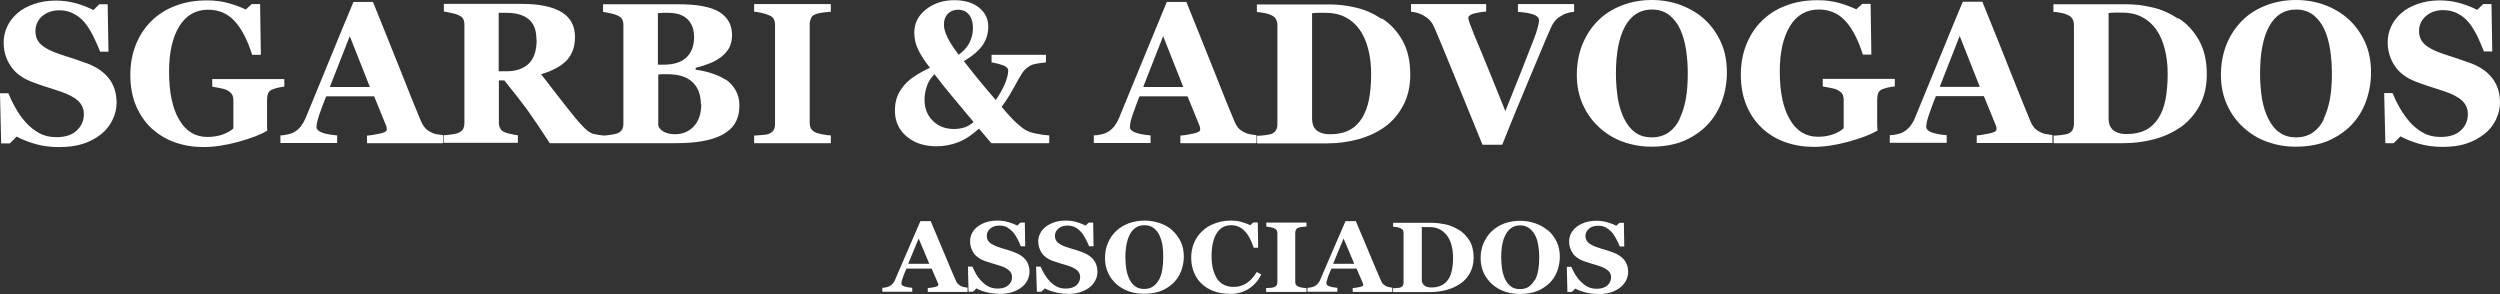 <svg xmlns="http://www.w3.org/2000/svg" width="238" height="28" viewBox="0 0 238 28" fill="none"><rect x="0" y="0" width="238" height="28" fill="#333333" stroke="none"/><path fill-rule="evenodd" clip-rule="evenodd" d="M232.561 13.982C231.75 13.982 230.994 13.889 230.293 13.686C229.593 13.482 229.003 13.242 228.524 12.983L227.878 13.63H227.085L226.975 8.859H227.768C227.952 9.303 228.173 9.783 228.468 10.283C228.745 10.782 229.077 11.226 229.427 11.633C229.814 12.058 230.22 12.391 230.699 12.65C231.16 12.909 231.713 13.038 232.34 13.038C233.188 13.038 233.833 12.835 234.276 12.409C234.718 12.003 234.94 11.485 234.94 10.856C234.94 10.338 234.755 9.913 234.368 9.561C233.981 9.21 233.391 8.914 232.598 8.655C232.063 8.489 231.584 8.322 231.16 8.193C230.717 8.045 230.312 7.897 229.925 7.749C229.04 7.398 228.376 6.898 227.952 6.232C227.528 5.567 227.307 4.845 227.307 4.013C227.307 3.495 227.417 2.996 227.639 2.515C227.86 2.034 228.192 1.609 228.616 1.239C229.021 0.869 229.556 0.592 230.183 0.37C230.828 0.148 231.51 0.037 232.266 0.037C233.022 0.037 233.686 0.148 234.313 0.333C234.958 0.536 235.456 0.74 235.824 0.943L236.396 0.388H237.189L237.263 4.901H236.47C236.285 4.42 236.064 3.921 235.824 3.403C235.566 2.904 235.308 2.478 235.032 2.145C234.737 1.775 234.368 1.498 233.981 1.295C233.575 1.073 233.114 0.962 232.58 0.962C231.916 0.962 231.363 1.165 230.939 1.535C230.515 1.923 230.293 2.386 230.293 2.941C230.293 3.495 230.478 3.902 230.847 4.235C231.215 4.568 231.787 4.864 232.58 5.123C233.041 5.271 233.501 5.437 233.981 5.585C234.46 5.752 234.884 5.9 235.253 6.029C236.156 6.38 236.839 6.861 237.299 7.49C237.76 8.1 238 8.859 238 9.765C238 10.338 237.853 10.893 237.594 11.429C237.318 11.966 236.968 12.409 236.507 12.761C236.009 13.149 235.437 13.464 234.792 13.667C234.147 13.889 233.372 13.982 232.524 13.982H232.561ZM221.204 11.337C221.481 10.764 221.683 10.116 221.813 9.413C221.942 8.692 221.997 7.897 221.997 6.972C221.997 6.214 221.942 5.456 221.831 4.734C221.72 4.013 221.536 3.366 221.278 2.793C221.02 2.219 220.651 1.775 220.227 1.424C219.784 1.091 219.231 0.906 218.586 0.906C217.461 0.906 216.613 1.443 216.023 2.515C215.433 3.588 215.157 5.086 215.157 7.046C215.157 7.878 215.231 8.655 215.341 9.395C215.47 10.135 215.673 10.764 215.95 11.318C216.226 11.873 216.577 12.317 217.019 12.613C217.443 12.927 217.959 13.075 218.605 13.075C219.25 13.075 219.748 12.909 220.19 12.613C220.633 12.299 220.983 11.873 221.241 11.337H221.204ZM223.601 1.849C224.246 2.441 224.762 3.162 225.15 4.013C225.537 4.864 225.721 5.826 225.721 6.898C225.721 7.86 225.555 8.785 225.242 9.654C224.928 10.523 224.449 11.281 223.841 11.91C223.214 12.557 222.458 13.057 221.591 13.427C220.725 13.778 219.711 13.963 218.512 13.963C217.554 13.963 216.65 13.797 215.784 13.482C214.936 13.168 214.18 12.705 213.534 12.095C212.889 11.503 212.373 10.782 212.004 9.95C211.617 9.099 211.433 8.156 211.433 7.12C211.433 6.085 211.617 5.067 211.986 4.18C212.354 3.292 212.852 2.552 213.498 1.923C214.124 1.295 214.899 0.832 215.765 0.499C216.65 0.166 217.572 0 218.568 0C219.563 0 220.485 0.166 221.333 0.481C222.181 0.795 222.956 1.258 223.582 1.831L223.601 1.849ZM205.496 11.226C205.809 10.727 206.031 10.135 206.16 9.45C206.289 8.748 206.363 7.971 206.363 7.065C206.363 6.159 206.27 5.382 206.086 4.66C205.902 3.939 205.625 3.31 205.275 2.811C204.906 2.293 204.464 1.905 203.929 1.627C203.394 1.35 202.786 1.202 202.104 1.202C201.882 1.202 201.643 1.202 201.366 1.202C201.09 1.202 200.887 1.221 200.739 1.239V11.3C200.739 11.522 200.776 11.725 200.832 11.892C200.887 12.058 200.997 12.206 201.127 12.354C201.274 12.483 201.458 12.576 201.661 12.65C201.864 12.724 202.141 12.761 202.472 12.761C203.173 12.761 203.781 12.631 204.279 12.373C204.777 12.114 205.183 11.725 205.496 11.226V11.226ZM207.395 1.738C208.206 2.256 208.852 2.959 209.349 3.847C209.847 4.734 210.087 5.807 210.087 7.083C210.087 8.193 209.866 9.173 209.423 10.005C208.981 10.838 208.391 11.522 207.672 12.058C206.916 12.576 206.086 12.983 205.127 13.242C204.187 13.501 203.191 13.63 202.159 13.63H195.503V12.909C195.706 12.909 195.946 12.89 196.241 12.853C196.536 12.816 196.739 12.779 196.849 12.742C197.07 12.65 197.218 12.521 197.31 12.373C197.384 12.206 197.439 12.021 197.439 11.799V2.404C197.439 2.182 197.402 1.997 197.31 1.831C197.236 1.664 197.07 1.517 196.849 1.424C196.609 1.313 196.351 1.239 196.093 1.202C195.835 1.165 195.632 1.128 195.485 1.128V0.407H202.491C203.247 0.407 204.04 0.499 204.888 0.703C205.754 0.888 206.565 1.258 207.358 1.775L207.395 1.738ZM188.479 8.267L186.561 3.421L184.662 8.267H188.479V8.267ZM195.374 13.612H188.184V12.89C188.516 12.872 188.921 12.798 189.382 12.705C189.843 12.613 190.064 12.483 190.064 12.335C190.064 12.28 190.064 12.225 190.064 12.169C190.064 12.095 190.028 12.021 189.991 11.91L188.866 9.155H184.294C184.183 9.413 184.073 9.709 183.943 10.061C183.814 10.412 183.704 10.708 183.612 10.986C183.501 11.337 183.427 11.577 183.409 11.744C183.39 11.91 183.372 12.003 183.372 12.077C183.372 12.262 183.519 12.447 183.814 12.576C184.128 12.705 184.626 12.816 185.326 12.872V13.593H179.906V12.872C180.109 12.872 180.348 12.835 180.606 12.779C180.865 12.724 181.067 12.65 181.215 12.557C181.473 12.409 181.676 12.225 181.86 12.003C182.026 11.781 182.192 11.522 182.303 11.226C183.022 9.469 183.741 7.731 184.46 5.974C185.179 4.217 185.971 2.275 186.856 0.166H188.719C189.935 3.162 190.894 5.548 191.576 7.287C192.277 9.025 192.848 10.486 193.328 11.614C193.402 11.799 193.512 11.966 193.623 12.114C193.752 12.28 193.918 12.409 194.157 12.539C194.323 12.631 194.526 12.724 194.766 12.761C194.987 12.798 195.208 12.835 195.393 12.853V13.575L195.374 13.612ZM180.385 8.23C180.201 8.248 180.016 8.267 179.869 8.304C179.721 8.322 179.537 8.378 179.316 8.452C179.058 8.526 178.892 8.655 178.818 8.84C178.744 9.025 178.707 9.229 178.707 9.432V10.967C178.707 11.281 178.707 11.54 178.707 11.725C178.707 11.91 178.707 12.151 178.744 12.428C178.117 12.798 177.196 13.149 175.997 13.482C174.78 13.815 173.674 13.982 172.66 13.982C171.701 13.982 170.816 13.834 169.968 13.538C169.12 13.242 168.401 12.798 167.774 12.225C167.148 11.651 166.65 10.93 166.281 10.079C165.912 9.21 165.728 8.23 165.728 7.12C165.728 6.085 165.894 5.141 166.244 4.254C166.594 3.384 167.074 2.626 167.719 1.997C168.346 1.369 169.12 0.869 170.024 0.536C170.927 0.185 171.923 0.018 173.047 0.018C173.803 0.018 174.485 0.111 175.131 0.296C175.776 0.481 176.292 0.684 176.716 0.888L177.288 0.37H178.081L178.154 5.197H177.343C176.882 3.736 176.311 2.663 175.647 1.96C174.983 1.258 174.154 0.906 173.158 0.906C171.978 0.906 171.056 1.424 170.411 2.478C169.766 3.532 169.434 4.956 169.434 6.806C169.434 8.748 169.747 10.283 170.392 11.374C171.038 12.483 171.923 13.02 173.084 13.02C173.637 13.02 174.117 12.927 174.541 12.779C174.965 12.613 175.297 12.428 175.518 12.206V9.524C175.518 9.303 175.481 9.118 175.407 8.97C175.315 8.822 175.168 8.692 174.928 8.563C174.744 8.47 174.504 8.415 174.227 8.359C173.951 8.304 173.711 8.267 173.527 8.23V7.509H180.385V8.23V8.23ZM159.883 11.337C160.16 10.764 160.363 10.116 160.492 9.413C160.621 8.692 160.676 7.897 160.676 6.972C160.676 6.214 160.621 5.456 160.51 4.734C160.4 4.013 160.215 3.366 159.957 2.793C159.699 2.219 159.33 1.775 158.906 1.424C158.464 1.091 157.911 0.906 157.265 0.906C156.141 0.906 155.293 1.443 154.703 2.515C154.113 3.588 153.836 5.086 153.836 7.046C153.836 7.878 153.91 8.655 154.021 9.395C154.15 10.135 154.352 10.764 154.629 11.318C154.906 11.873 155.256 12.317 155.68 12.613C156.104 12.927 156.639 13.075 157.265 13.075C157.892 13.075 158.409 12.909 158.851 12.613C159.294 12.299 159.644 11.873 159.902 11.337H159.883ZM162.28 1.849C162.926 2.441 163.442 3.162 163.829 4.013C164.216 4.864 164.4 5.826 164.4 6.898C164.4 7.86 164.235 8.785 163.921 9.654C163.589 10.523 163.128 11.281 162.52 11.91C161.893 12.557 161.137 13.057 160.271 13.427C159.404 13.778 158.39 13.963 157.192 13.963C156.233 13.963 155.33 13.797 154.463 13.482C153.615 13.168 152.859 12.705 152.214 12.095C151.569 11.503 151.052 10.782 150.684 9.95C150.296 9.099 150.112 8.156 150.112 7.12C150.112 6.085 150.296 5.067 150.665 4.18C151.034 3.292 151.532 2.552 152.177 1.923C152.804 1.295 153.578 0.832 154.445 0.499C155.33 0.166 156.251 0 157.247 0C158.243 0 159.146 0.166 160.013 0.481C160.879 0.814 161.635 1.258 162.262 1.831L162.28 1.849ZM149.817 1.128C149.614 1.147 149.411 1.184 149.227 1.239C149.043 1.295 148.84 1.369 148.656 1.498C148.379 1.646 148.176 1.812 148.029 1.997C147.881 2.182 147.734 2.423 147.605 2.737C147.402 3.162 147.144 3.791 146.793 4.624C146.443 5.456 146.056 6.38 145.613 7.435C145.226 8.378 144.784 9.413 144.323 10.542C143.862 11.67 143.419 12.742 143.014 13.778H141.133C140.267 11.651 139.382 9.469 138.478 7.268C137.575 5.067 136.948 3.532 136.579 2.682C136.432 2.367 136.303 2.127 136.155 1.979C136.026 1.812 135.805 1.646 135.529 1.48C135.326 1.369 135.123 1.276 134.975 1.239C134.81 1.184 134.588 1.147 134.33 1.11V0.388H141.484V1.091C140.82 1.165 140.359 1.258 140.138 1.35C139.917 1.443 139.787 1.553 139.787 1.683C139.787 1.757 139.787 1.831 139.824 1.905C139.843 1.979 139.88 2.09 139.916 2.219C140.119 2.774 140.47 3.662 141.004 4.901C141.521 6.14 142.295 8.045 143.309 10.579C143.936 9.025 144.452 7.712 144.876 6.658C145.3 5.585 145.669 4.642 145.982 3.828C146.148 3.421 146.277 3.052 146.369 2.7C146.462 2.349 146.517 2.09 146.517 1.923C146.517 1.72 146.369 1.553 146.093 1.424C145.798 1.295 145.282 1.184 144.507 1.128V0.388H149.854V1.128H149.817ZM129.666 11.244C129.961 10.745 130.2 10.153 130.329 9.469C130.458 8.766 130.532 7.989 130.532 7.083C130.532 6.177 130.44 5.4 130.256 4.679C130.071 3.958 129.795 3.329 129.444 2.83C129.076 2.312 128.633 1.923 128.099 1.646C127.564 1.369 126.955 1.221 126.273 1.221C126.052 1.221 125.812 1.221 125.536 1.221C125.259 1.221 125.056 1.239 124.909 1.258V11.318C124.909 11.54 124.946 11.744 125.001 11.91C125.056 12.077 125.167 12.225 125.296 12.373C125.444 12.502 125.628 12.594 125.831 12.668C126.034 12.742 126.31 12.779 126.642 12.779C127.343 12.779 127.951 12.65 128.449 12.391C128.947 12.132 129.352 11.744 129.666 11.244V11.244ZM131.565 1.757C132.376 2.275 133.021 2.978 133.519 3.865C134.017 4.753 134.256 5.826 134.256 7.102C134.256 8.211 134.035 9.192 133.593 10.024C133.15 10.856 132.579 11.54 131.841 12.077C131.104 12.595 130.256 13.001 129.297 13.26C128.338 13.519 127.361 13.649 126.329 13.649H119.673V12.927C119.876 12.927 120.115 12.909 120.41 12.872C120.705 12.835 120.908 12.798 121.019 12.761C121.24 12.668 121.388 12.539 121.48 12.391C121.572 12.225 121.609 12.04 121.609 11.818V2.423C121.609 2.201 121.572 2.016 121.48 1.849C121.406 1.683 121.24 1.535 121.019 1.443C120.779 1.332 120.521 1.258 120.263 1.221C119.986 1.184 119.802 1.147 119.655 1.147V0.425H126.66C127.416 0.425 128.209 0.518 129.057 0.721C129.924 0.906 130.735 1.276 131.528 1.794L131.565 1.757ZM112.649 8.285L110.731 3.44L108.832 8.285H112.649ZM119.544 13.63H112.372V12.909C112.704 12.89 113.109 12.816 113.57 12.724C114.031 12.631 114.253 12.502 114.253 12.354C114.253 12.299 114.253 12.243 114.253 12.188C114.253 12.114 114.216 12.04 114.179 11.929L113.054 9.173H108.482C108.371 9.432 108.261 9.728 108.132 10.079C108.002 10.431 107.892 10.726 107.8 11.004C107.689 11.355 107.615 11.596 107.597 11.762C107.578 11.929 107.56 12.021 107.56 12.095C107.56 12.28 107.707 12.465 108.021 12.594C108.316 12.724 108.832 12.835 109.533 12.89V13.612H104.131V12.89C104.334 12.89 104.573 12.853 104.831 12.798C105.089 12.742 105.292 12.668 105.44 12.576C105.698 12.428 105.901 12.243 106.085 12.021C106.251 11.799 106.398 11.54 106.528 11.244C107.247 9.487 107.966 7.749 108.685 5.992C109.404 4.235 110.215 2.293 111.081 0.185H112.944C114.16 3.181 115.101 5.567 115.801 7.305C116.483 9.044 117.073 10.505 117.553 11.633C117.626 11.818 117.737 11.984 117.848 12.132C117.977 12.299 118.143 12.428 118.382 12.557C118.548 12.65 118.751 12.742 118.991 12.779C119.212 12.816 119.415 12.853 119.618 12.872V13.593L119.544 13.63ZM92.7 11.633C92.184 11.004 91.575 10.283 90.875 9.45C90.174 8.618 89.547 7.823 88.957 7.065C88.626 7.398 88.386 7.768 88.238 8.193C88.091 8.618 88.017 9.062 88.017 9.487C88.017 10.32 88.275 10.986 88.81 11.503C89.326 12.021 90.008 12.28 90.819 12.28C91.188 12.28 91.52 12.225 91.815 12.132C92.092 12.04 92.387 11.873 92.7 11.614V11.633ZM92.626 2.682C92.626 2.127 92.497 1.701 92.239 1.387C91.981 1.073 91.631 0.925 91.207 0.925C90.819 0.925 90.488 1.054 90.23 1.313C89.99 1.572 89.861 1.905 89.861 2.33C89.861 2.7 89.971 3.088 90.193 3.551C90.414 4.013 90.783 4.568 91.262 5.215C91.723 4.882 92.073 4.494 92.294 4.069C92.516 3.625 92.626 3.162 92.626 2.682V2.682ZM99.835 13.63H94.378C94.23 13.464 94.027 13.242 93.806 12.964C93.567 12.687 93.364 12.447 93.198 12.243C92.534 12.853 91.889 13.279 91.225 13.538C90.561 13.797 89.879 13.926 89.142 13.926C87.999 13.926 87.04 13.612 86.302 12.983C85.565 12.354 85.196 11.54 85.196 10.542C85.196 10.042 85.27 9.617 85.399 9.247C85.528 8.877 85.749 8.526 86.044 8.156C86.339 7.804 86.69 7.49 87.114 7.231C87.538 6.954 87.999 6.695 88.533 6.454C87.98 5.752 87.593 5.141 87.372 4.642C87.15 4.161 87.04 3.643 87.04 3.107C87.04 2.219 87.409 1.48 88.165 0.888C88.902 0.314 89.787 0.018 90.838 0.018C91.797 0.018 92.589 0.24 93.179 0.703C93.769 1.165 94.083 1.775 94.083 2.534C94.083 3.199 93.898 3.791 93.548 4.291C93.198 4.808 92.589 5.326 91.76 5.826C92.442 6.695 92.958 7.342 93.327 7.786C93.696 8.23 94.175 8.803 94.802 9.524C95.189 8.951 95.484 8.415 95.687 7.934C95.871 7.453 95.982 7.046 95.982 6.713C95.982 6.528 95.853 6.38 95.576 6.251C95.3 6.14 94.912 6.029 94.396 5.937V5.215H99.577V5.937C99.005 5.992 98.6 6.066 98.323 6.14C98.065 6.232 97.788 6.417 97.53 6.676C97.42 6.787 97.272 6.991 97.125 7.268C96.959 7.546 96.793 7.823 96.664 8.082C96.48 8.396 96.295 8.729 96.092 9.081C95.889 9.432 95.631 9.783 95.355 10.172C95.926 10.856 96.387 11.355 96.756 11.688C97.125 12.021 97.42 12.262 97.659 12.391C97.918 12.539 98.249 12.65 98.674 12.724C99.079 12.816 99.485 12.872 99.89 12.89V13.612L99.835 13.63ZM79.094 13.63H71.793V12.909C71.959 12.909 72.198 12.872 72.53 12.853C72.862 12.835 73.083 12.798 73.194 12.742C73.415 12.65 73.581 12.521 73.655 12.373C73.747 12.225 73.784 12.021 73.784 11.781V2.386C73.784 2.164 73.747 1.979 73.673 1.831C73.6 1.664 73.434 1.535 73.194 1.443C73.046 1.369 72.825 1.313 72.549 1.239C72.272 1.165 72.014 1.128 71.793 1.11V0.388H79.094V1.11C78.909 1.128 78.67 1.165 78.393 1.184C78.117 1.221 77.877 1.276 77.692 1.332C77.453 1.424 77.287 1.535 77.213 1.72C77.139 1.886 77.084 2.071 77.084 2.293V11.67C77.084 11.892 77.121 12.077 77.213 12.243C77.305 12.409 77.453 12.539 77.692 12.631C77.822 12.687 78.024 12.742 78.338 12.798C78.633 12.853 78.891 12.89 79.094 12.89V13.612V13.63ZM66.723 9.931C66.723 9.007 66.446 8.304 65.911 7.804C65.377 7.305 64.584 7.065 63.551 7.065C63.441 7.065 63.275 7.065 63.091 7.065C62.906 7.065 62.759 7.083 62.666 7.102V11.947C62.722 12.169 62.888 12.373 63.183 12.539C63.478 12.687 63.828 12.779 64.252 12.779C64.99 12.779 65.598 12.521 66.059 12.021C66.52 11.522 66.76 10.819 66.76 9.913L66.723 9.931ZM66.077 3.551C66.077 2.83 65.874 2.238 65.451 1.831C65.045 1.424 64.418 1.221 63.588 1.221C63.478 1.221 63.312 1.221 63.127 1.221C62.943 1.221 62.777 1.239 62.63 1.258V6.159H63.127C64.123 6.159 64.861 5.937 65.358 5.456C65.838 4.993 66.077 4.346 66.077 3.532V3.551ZM69.064 7.546C69.47 7.823 69.783 8.156 70.023 8.581C70.263 8.988 70.391 9.469 70.391 10.042C70.391 10.708 70.244 11.281 69.968 11.744C69.691 12.206 69.267 12.557 68.751 12.835C68.198 13.131 67.552 13.316 66.833 13.445C66.096 13.575 65.248 13.63 64.252 13.63H57.412V12.909C57.615 12.909 57.836 12.872 58.131 12.835C58.426 12.798 58.629 12.742 58.758 12.705C58.979 12.613 59.145 12.483 59.219 12.335C59.311 12.188 59.348 11.984 59.348 11.744V2.404C59.348 2.182 59.311 1.997 59.237 1.849C59.163 1.701 59.016 1.572 58.758 1.461C58.555 1.369 58.334 1.313 58.076 1.258C57.818 1.202 57.596 1.165 57.412 1.128V0.407H64.584C66.391 0.407 67.681 0.647 68.493 1.147C69.285 1.646 69.691 2.386 69.691 3.347C69.691 3.791 69.599 4.198 69.433 4.531C69.248 4.864 68.99 5.16 68.659 5.419C68.364 5.641 67.995 5.863 67.571 6.029C67.147 6.196 66.704 6.343 66.225 6.454V6.639C66.704 6.695 67.22 6.806 67.737 6.972C68.253 7.139 68.714 7.342 69.101 7.601L69.064 7.546ZM51.07 3.773C51.07 2.885 50.83 2.238 50.332 1.831C49.834 1.424 49.134 1.221 48.212 1.221H47.475V6.787H48.194C49.115 6.787 49.816 6.547 50.332 6.066C50.83 5.585 51.088 4.827 51.088 3.773H51.07ZM57.394 13.63H52.342C51.457 12.28 50.738 11.207 50.166 10.412C49.576 9.617 48.857 8.692 48.009 7.657H47.493V11.67C47.493 11.892 47.53 12.077 47.622 12.225C47.696 12.391 47.862 12.521 48.102 12.613C48.23 12.668 48.415 12.705 48.655 12.761C48.894 12.816 49.115 12.853 49.3 12.872V13.593H42.257V12.872C42.441 12.872 42.681 12.835 42.976 12.798C43.271 12.761 43.474 12.724 43.603 12.668C43.824 12.557 43.99 12.447 44.082 12.299C44.156 12.151 44.211 11.947 44.211 11.707V2.367C44.211 2.145 44.175 1.96 44.101 1.812C44.027 1.664 43.88 1.535 43.603 1.424C43.4 1.332 43.16 1.276 42.902 1.221C42.626 1.165 42.423 1.128 42.257 1.091V0.37H49.669C51.328 0.37 52.582 0.629 53.448 1.147C54.315 1.664 54.739 2.46 54.739 3.514C54.739 4.439 54.481 5.178 53.946 5.752C53.411 6.306 52.6 6.75 51.512 7.065C51.936 7.62 52.434 8.248 52.987 8.97C53.54 9.691 54.13 10.431 54.739 11.189C54.941 11.429 55.2 11.725 55.532 12.077C55.863 12.428 56.158 12.631 56.416 12.724C56.545 12.761 56.748 12.798 56.951 12.835C57.172 12.872 57.32 12.89 57.412 12.89V13.612L57.394 13.63ZM35.214 8.285L33.297 3.44L31.398 8.285H35.214ZM42.109 13.63H34.938V12.909C35.27 12.89 35.675 12.816 36.136 12.724C36.597 12.631 36.818 12.502 36.818 12.354C36.818 12.299 36.818 12.243 36.818 12.188C36.818 12.114 36.781 12.04 36.744 11.929L35.62 9.173H31.047C30.937 9.432 30.826 9.728 30.697 10.079C30.568 10.431 30.457 10.726 30.365 11.004C30.255 11.355 30.181 11.596 30.163 11.762C30.144 11.929 30.126 12.021 30.126 12.095C30.126 12.28 30.273 12.465 30.587 12.594C30.882 12.724 31.398 12.835 32.098 12.89V13.612H26.696V12.89C26.899 12.89 27.139 12.853 27.397 12.798C27.655 12.742 27.858 12.668 28.005 12.576C28.264 12.428 28.466 12.243 28.651 12.021C28.817 11.799 28.964 11.54 29.093 11.244C29.812 9.487 30.531 7.749 31.25 5.992C31.969 4.235 32.762 2.293 33.647 0.185H35.509C36.726 3.181 37.666 5.567 38.367 7.305C39.049 9.044 39.639 10.505 40.118 11.633C40.211 11.818 40.303 11.984 40.432 12.132C40.561 12.299 40.727 12.428 40.967 12.557C41.132 12.65 41.335 12.742 41.575 12.779C41.796 12.816 42.017 12.853 42.202 12.872V13.593L42.109 13.63ZM27.12 8.248C26.918 8.267 26.752 8.285 26.604 8.322C26.457 8.341 26.272 8.396 26.051 8.47C25.793 8.544 25.627 8.674 25.535 8.859C25.461 9.044 25.424 9.247 25.424 9.45V10.986C25.424 11.3 25.424 11.559 25.424 11.744C25.424 11.929 25.424 12.169 25.443 12.447C24.816 12.816 23.894 13.168 22.696 13.501C21.479 13.834 20.373 14 19.359 14C18.4 14 17.515 13.852 16.667 13.556C15.819 13.26 15.1 12.816 14.454 12.243C13.828 11.67 13.33 10.948 12.961 10.098C12.592 9.229 12.408 8.248 12.408 7.139C12.408 6.103 12.574 5.16 12.924 4.272C13.274 3.403 13.754 2.645 14.399 2.016C15.026 1.387 15.8 0.888 16.704 0.555C17.607 0.203 18.621 0.037 19.727 0.037C20.483 0.037 21.165 0.129 21.811 0.314C22.456 0.499 22.972 0.703 23.396 0.906L23.968 0.388H24.761L24.834 5.215H24.005C23.544 3.754 22.972 2.682 22.308 1.979C21.645 1.276 20.834 0.925 19.82 0.925C18.64 0.925 17.718 1.443 17.072 2.497C16.427 3.551 16.095 4.975 16.095 6.824C16.095 8.766 16.409 10.301 17.054 11.392C17.699 12.502 18.584 13.038 19.764 13.038C20.317 13.038 20.797 12.946 21.221 12.798C21.645 12.631 21.977 12.447 22.216 12.225V9.543C22.216 9.321 22.179 9.136 22.087 8.988C21.995 8.84 21.848 8.711 21.608 8.581C21.424 8.489 21.184 8.433 20.907 8.378C20.631 8.322 20.391 8.285 20.207 8.248V7.527H27.065V8.248H27.12ZM5.605 14C4.794 14 4.038 13.908 3.355 13.704C2.655 13.501 2.065 13.26 1.586 13.001L0.94 13.649H0.111L0 8.877H0.793C0.977 9.321 1.198 9.802 1.493 10.301C1.77 10.8 2.083 11.244 2.452 11.651C2.839 12.077 3.263 12.409 3.724 12.668C4.185 12.927 4.738 13.057 5.365 13.057C6.213 13.057 6.858 12.853 7.301 12.428C7.743 12.021 7.983 11.503 7.983 10.874C7.983 10.357 7.799 9.931 7.412 9.58C7.024 9.229 6.434 8.933 5.642 8.674C5.125 8.507 4.646 8.341 4.204 8.211C3.761 8.063 3.355 7.915 2.968 7.768C2.083 7.416 1.42 6.917 0.996 6.251C0.553 5.585 0.35 4.864 0.35 4.032C0.35 3.514 0.461 3.015 0.682 2.534C0.903 2.053 1.235 1.627 1.659 1.258C2.065 0.888 2.6 0.61 3.226 0.388C3.853 0.166 4.554 0.055 5.31 0.055C6.066 0.055 6.729 0.166 7.375 0.351C8.02 0.555 8.518 0.758 8.887 0.962L9.458 0.407H10.251L10.325 4.919H9.532C9.347 4.439 9.126 3.939 8.868 3.421C8.61 2.922 8.352 2.497 8.075 2.164C7.78 1.794 7.43 1.517 7.024 1.313C6.637 1.091 6.176 0.98 5.642 0.98C4.978 0.98 4.425 1.184 4.001 1.553C3.577 1.942 3.374 2.404 3.374 2.959C3.374 3.514 3.558 3.921 3.927 4.254C4.296 4.587 4.867 4.882 5.642 5.141C6.103 5.289 6.563 5.456 7.061 5.604C7.541 5.77 7.965 5.918 8.333 6.048C9.237 6.399 9.919 6.88 10.398 7.509C10.859 8.119 11.099 8.877 11.099 9.783C11.099 10.357 10.97 10.912 10.693 11.448C10.435 11.984 10.066 12.428 9.624 12.779C9.126 13.168 8.555 13.482 7.909 13.686C7.246 13.908 6.49 14 5.623 14H5.605Z" fill="white"></path><path fill-rule="evenodd" clip-rule="evenodd" d="M152.099 27.982C151.674 27.982 151.267 27.93 150.897 27.824C150.528 27.736 150.232 27.613 149.973 27.472L149.641 27.789H149.216L149.16 25.397H149.585C149.678 25.626 149.807 25.872 149.955 26.118C150.103 26.364 150.269 26.593 150.472 26.786C150.676 26.997 150.897 27.173 151.138 27.297C151.378 27.42 151.674 27.49 152.006 27.49C152.45 27.49 152.782 27.384 153.023 27.173C153.263 26.962 153.374 26.698 153.374 26.399C153.374 26.136 153.281 25.925 153.078 25.749C152.875 25.573 152.561 25.415 152.154 25.291C151.877 25.203 151.637 25.133 151.396 25.063C151.175 24.992 150.953 24.922 150.75 24.852C150.288 24.676 149.936 24.43 149.715 24.096C149.493 23.761 149.382 23.392 149.382 22.987C149.382 22.741 149.438 22.477 149.548 22.249C149.678 22.003 149.844 21.791 150.066 21.616C150.269 21.44 150.565 21.299 150.897 21.176C151.23 21.07 151.6 21.018 151.988 21.018C152.376 21.018 152.727 21.07 153.078 21.176C153.411 21.281 153.688 21.387 153.873 21.492L154.168 21.211H154.593L154.63 23.462H154.205C154.113 23.216 153.984 22.97 153.854 22.724C153.725 22.477 153.577 22.249 153.429 22.09C153.263 21.915 153.078 21.774 152.875 21.651C152.672 21.545 152.431 21.492 152.136 21.492C151.784 21.492 151.489 21.58 151.267 21.774C151.045 21.967 150.934 22.196 150.934 22.477C150.934 22.741 151.045 22.952 151.23 23.128C151.433 23.286 151.729 23.445 152.136 23.568C152.376 23.656 152.635 23.726 152.875 23.797C153.115 23.867 153.337 23.955 153.54 24.025C154.021 24.201 154.372 24.43 154.63 24.746C154.871 25.045 155 25.432 155 25.889C155 26.171 154.926 26.452 154.797 26.716C154.649 26.98 154.464 27.209 154.224 27.384C153.965 27.578 153.669 27.736 153.318 27.842C152.967 27.947 152.579 28 152.117 28L152.099 27.982ZM146.13 26.663C146.277 26.382 146.388 26.065 146.444 25.696C146.499 25.344 146.536 24.94 146.536 24.482C146.536 24.113 146.499 23.726 146.444 23.374C146.388 23.005 146.296 22.688 146.148 22.407C146 22.126 145.815 21.897 145.575 21.721C145.353 21.545 145.058 21.457 144.725 21.457C144.134 21.457 143.69 21.721 143.376 22.266C143.062 22.794 142.914 23.55 142.914 24.518C142.914 24.94 142.951 25.327 143.007 25.678C143.08 26.048 143.173 26.364 143.321 26.646C143.469 26.927 143.653 27.138 143.875 27.297C144.097 27.455 144.374 27.525 144.707 27.525C145.039 27.525 145.298 27.455 145.538 27.297C145.76 27.138 145.945 26.927 146.093 26.663H146.13ZM147.386 21.932C147.719 22.231 147.996 22.601 148.199 23.023C148.403 23.445 148.495 23.92 148.495 24.465C148.495 24.94 148.403 25.397 148.236 25.837C148.07 26.276 147.83 26.646 147.497 26.962C147.164 27.279 146.758 27.543 146.314 27.719C145.852 27.895 145.335 27.982 144.688 27.982C144.189 27.982 143.709 27.912 143.247 27.754C142.803 27.596 142.397 27.367 142.064 27.068C141.731 26.769 141.454 26.417 141.251 25.995C141.066 25.573 140.955 25.098 140.955 24.588C140.955 24.043 141.048 23.55 141.251 23.111C141.454 22.671 141.713 22.284 142.046 21.985C142.378 21.668 142.785 21.44 143.228 21.264C143.69 21.105 144.189 21.018 144.707 21.018C145.224 21.018 145.705 21.105 146.167 21.264C146.629 21.422 147.017 21.651 147.349 21.932H147.386ZM137.869 26.611C138.035 26.364 138.146 26.065 138.22 25.731C138.294 25.379 138.331 24.992 138.331 24.535C138.331 24.078 138.276 23.691 138.183 23.339C138.091 22.987 137.943 22.671 137.758 22.425C137.573 22.178 137.333 21.967 137.056 21.827C136.779 21.686 136.446 21.616 136.095 21.616C135.984 21.616 135.855 21.616 135.688 21.616C135.541 21.616 135.43 21.616 135.356 21.616V26.628C135.356 26.734 135.356 26.839 135.411 26.927C135.448 27.015 135.485 27.085 135.578 27.156C135.651 27.226 135.744 27.279 135.855 27.314C135.966 27.349 136.113 27.367 136.28 27.367C136.649 27.367 136.964 27.297 137.222 27.173C137.481 27.05 137.703 26.857 137.869 26.611V26.611ZM138.867 21.862C139.292 22.126 139.625 22.477 139.902 22.917C140.161 23.357 140.29 23.884 140.29 24.535C140.29 25.098 140.161 25.573 139.939 25.995C139.717 26.399 139.403 26.751 139.015 27.015C138.627 27.279 138.183 27.472 137.684 27.613C137.185 27.736 136.668 27.806 136.113 27.806H132.621V27.437C132.713 27.437 132.843 27.437 133.009 27.42C133.157 27.42 133.268 27.384 133.323 27.367C133.434 27.314 133.526 27.261 133.563 27.173C133.6 27.085 133.619 26.997 133.619 26.892V22.214C133.619 22.108 133.6 22.02 133.563 21.932C133.526 21.844 133.434 21.774 133.323 21.721C133.194 21.668 133.064 21.633 132.935 21.616C132.806 21.616 132.695 21.598 132.621 21.58V21.211H136.317C136.705 21.211 137.13 21.264 137.573 21.352C138.035 21.44 138.46 21.633 138.867 21.879V21.862ZM128.925 25.116L127.908 22.706L126.91 25.116H128.925ZM132.547 27.789H128.777V27.42C128.962 27.42 129.165 27.384 129.405 27.332C129.646 27.279 129.775 27.226 129.775 27.156C129.775 27.121 129.775 27.103 129.775 27.068C129.775 27.05 129.756 26.997 129.738 26.945L129.147 25.573H126.744C126.689 25.696 126.633 25.854 126.559 26.013C126.485 26.188 126.43 26.329 126.393 26.47C126.338 26.646 126.301 26.769 126.282 26.839C126.264 26.91 126.282 26.962 126.282 26.997C126.282 27.103 126.356 27.191 126.522 27.244C126.67 27.314 126.947 27.367 127.317 27.402V27.771H124.471V27.402C124.582 27.402 124.693 27.384 124.841 27.349C124.97 27.314 125.081 27.297 125.155 27.244C125.284 27.173 125.395 27.085 125.488 26.962C125.58 26.857 125.654 26.734 125.709 26.575C126.079 25.696 126.467 24.834 126.837 23.955C127.225 23.075 127.631 22.108 128.093 21.053H129.073C129.701 22.548 130.218 23.744 130.569 24.605C130.939 25.485 131.235 26.206 131.493 26.769C131.53 26.857 131.586 26.945 131.641 27.015C131.715 27.085 131.808 27.156 131.919 27.226C132.011 27.279 132.122 27.314 132.233 27.332C132.344 27.367 132.454 27.367 132.547 27.384V27.754V27.789ZM124.36 27.789H120.535V27.42C120.535 27.42 120.757 27.42 120.923 27.402C121.089 27.402 121.2 27.367 121.274 27.349C121.403 27.297 121.477 27.244 121.533 27.156C121.57 27.085 121.607 26.98 121.607 26.874V22.196C121.607 22.09 121.588 22.003 121.533 21.915C121.496 21.827 121.403 21.774 121.274 21.721C121.2 21.686 121.089 21.651 120.941 21.633C120.794 21.598 120.646 21.58 120.553 21.563V21.194H124.379V21.563C124.286 21.563 124.157 21.58 124.009 21.598C123.861 21.598 123.75 21.633 123.64 21.668C123.51 21.703 123.418 21.774 123.381 21.862C123.344 21.95 123.307 22.038 123.307 22.143V26.822C123.307 26.945 123.325 27.033 123.381 27.103C123.418 27.191 123.51 27.244 123.64 27.297C123.695 27.332 123.824 27.349 123.972 27.384C124.138 27.42 124.268 27.42 124.379 27.437V27.806L124.36 27.789ZM117.024 27.965C116.525 27.965 116.044 27.895 115.601 27.736C115.157 27.578 114.769 27.349 114.436 27.05C114.104 26.751 113.864 26.399 113.679 25.96C113.494 25.52 113.402 25.063 113.402 24.535C113.402 24.008 113.494 23.55 113.679 23.111C113.864 22.671 114.122 22.302 114.473 21.985C114.806 21.668 115.213 21.422 115.675 21.264C116.137 21.088 116.636 21 117.172 21C117.56 21 117.911 21.035 118.225 21.141C118.539 21.229 118.816 21.334 119.02 21.44L119.315 21.176H119.74L119.777 23.585H119.352C119.112 22.847 118.816 22.302 118.465 21.967C118.114 21.616 117.707 21.44 117.208 21.44C116.599 21.44 116.137 21.703 115.822 22.214C115.508 22.724 115.342 23.445 115.342 24.377C115.342 24.904 115.397 25.362 115.508 25.731C115.619 26.101 115.767 26.399 115.933 26.628C116.118 26.857 116.34 27.05 116.599 27.156C116.857 27.261 117.135 27.314 117.449 27.314C117.911 27.314 118.317 27.191 118.668 26.962C119.038 26.734 119.352 26.364 119.648 25.889L120.073 26.136C119.925 26.417 119.777 26.663 119.592 26.874C119.408 27.085 119.204 27.279 118.964 27.437C118.705 27.613 118.428 27.736 118.114 27.842C117.8 27.947 117.43 27.982 117.005 27.982L117.024 27.965ZM110.334 26.646C110.482 26.364 110.593 26.048 110.648 25.678C110.704 25.327 110.741 24.922 110.741 24.465C110.741 24.096 110.722 23.709 110.667 23.357C110.611 22.987 110.5 22.671 110.371 22.389C110.242 22.108 110.057 21.879 109.817 21.703C109.595 21.528 109.299 21.44 108.948 21.44C108.357 21.44 107.913 21.703 107.599 22.249C107.303 22.776 107.137 23.533 107.137 24.5C107.137 24.922 107.174 25.309 107.229 25.661C107.303 26.03 107.396 26.347 107.543 26.628C107.691 26.91 107.876 27.121 108.098 27.279C108.32 27.437 108.597 27.508 108.929 27.508C109.262 27.508 109.521 27.437 109.761 27.279C109.983 27.121 110.186 26.91 110.315 26.646H110.334ZM111.591 21.915C111.923 22.214 112.2 22.583 112.404 23.005C112.607 23.427 112.699 23.902 112.699 24.447C112.699 24.922 112.607 25.379 112.441 25.819C112.274 26.259 112.016 26.628 111.701 26.945C111.369 27.261 110.962 27.525 110.519 27.701C110.075 27.877 109.539 27.965 108.893 27.965C108.394 27.965 107.913 27.895 107.47 27.736C107.026 27.578 106.619 27.349 106.287 27.05C105.954 26.751 105.677 26.399 105.492 25.977C105.289 25.555 105.197 25.08 105.197 24.57C105.197 24.025 105.289 23.533 105.492 23.093C105.677 22.653 105.954 22.266 106.287 21.967C106.619 21.651 107.026 21.422 107.488 21.246C107.95 21.088 108.449 21 108.966 21C109.484 21 109.964 21.088 110.426 21.246C110.888 21.404 111.276 21.633 111.609 21.915H111.591ZM101.593 27.965C101.168 27.965 100.761 27.912 100.41 27.806C100.041 27.719 99.726 27.596 99.468 27.455L99.135 27.771H98.71L98.636 25.379H99.061C99.154 25.608 99.283 25.854 99.431 26.101C99.579 26.347 99.745 26.575 99.93 26.769C100.133 26.98 100.355 27.156 100.595 27.279C100.835 27.402 101.131 27.472 101.445 27.472C101.889 27.472 102.24 27.367 102.48 27.156C102.702 26.945 102.831 26.681 102.831 26.382C102.831 26.118 102.739 25.907 102.535 25.731C102.332 25.555 102.018 25.397 101.611 25.274C101.334 25.186 101.075 25.116 100.854 25.045C100.632 24.975 100.41 24.904 100.207 24.834C99.745 24.658 99.394 24.412 99.172 24.078C98.95 23.744 98.839 23.374 98.839 22.97C98.839 22.724 98.895 22.46 99.024 22.231C99.135 21.985 99.32 21.774 99.542 21.598C99.763 21.422 100.041 21.281 100.373 21.158C100.706 21.053 101.075 21 101.464 21C101.852 21 102.221 21.053 102.554 21.158C102.887 21.264 103.145 21.369 103.349 21.475L103.644 21.194H104.069L104.106 23.445H103.681C103.57 23.198 103.478 22.952 103.33 22.706C103.201 22.46 103.071 22.231 102.905 22.073C102.739 21.897 102.572 21.756 102.351 21.633C102.147 21.528 101.889 21.475 101.611 21.475C101.26 21.475 100.983 21.563 100.761 21.756C100.54 21.95 100.429 22.178 100.429 22.46C100.429 22.724 100.521 22.935 100.724 23.111C100.909 23.269 101.223 23.427 101.63 23.55C101.87 23.638 102.129 23.709 102.369 23.779C102.628 23.849 102.85 23.937 103.034 24.008C103.496 24.183 103.866 24.412 104.106 24.729C104.346 25.028 104.476 25.415 104.476 25.872C104.476 26.153 104.42 26.435 104.273 26.698C104.143 26.962 103.94 27.191 103.718 27.367C103.459 27.56 103.145 27.719 102.813 27.824C102.48 27.93 102.073 27.982 101.611 27.982L101.593 27.965ZM95.088 27.965C94.663 27.965 94.256 27.912 93.887 27.806C93.517 27.719 93.203 27.596 92.963 27.455L92.63 27.771H92.205L92.15 25.379H92.575C92.667 25.608 92.796 25.854 92.926 26.101C93.074 26.347 93.24 26.575 93.443 26.769C93.647 26.98 93.868 27.156 94.109 27.279C94.349 27.402 94.644 27.472 94.977 27.472C95.421 27.472 95.753 27.367 95.993 27.156C96.234 26.945 96.345 26.681 96.345 26.382C96.345 26.118 96.252 25.907 96.049 25.731C95.846 25.555 95.55 25.397 95.125 25.274C94.848 25.186 94.589 25.116 94.367 25.045C94.145 24.975 93.924 24.904 93.721 24.834C93.258 24.658 92.907 24.412 92.686 24.078C92.464 23.744 92.353 23.374 92.353 22.97C92.353 22.724 92.408 22.46 92.519 22.231C92.63 21.985 92.815 21.774 93.037 21.598C93.258 21.422 93.517 21.281 93.868 21.158C94.201 21.053 94.57 21 94.959 21C95.347 21 95.698 21.053 96.049 21.158C96.382 21.264 96.64 21.369 96.844 21.475L97.139 21.194H97.564L97.601 23.445H97.176C97.084 23.198 96.973 22.952 96.844 22.706C96.696 22.46 96.566 22.231 96.418 22.073C96.252 21.897 96.067 21.756 95.864 21.633C95.661 21.528 95.421 21.475 95.143 21.475C94.792 21.475 94.497 21.563 94.275 21.756C94.053 21.95 93.942 22.178 93.942 22.46C93.942 22.724 94.035 22.935 94.238 23.111C94.441 23.269 94.737 23.427 95.143 23.55C95.384 23.638 95.624 23.709 95.883 23.779C96.141 23.849 96.363 23.937 96.548 24.008C97.028 24.183 97.379 24.412 97.638 24.729C97.879 25.028 98.008 25.415 98.008 25.872C98.008 26.153 97.934 26.435 97.805 26.698C97.657 26.962 97.472 27.191 97.232 27.367C96.973 27.56 96.659 27.719 96.326 27.824C95.975 27.93 95.587 27.982 95.125 27.982L95.088 27.965ZM88.472 25.116L87.456 22.706L86.458 25.116H88.472V25.116ZM92.113 27.789H88.324V27.42C88.509 27.42 88.712 27.384 88.953 27.332C89.193 27.279 89.322 27.226 89.322 27.156C89.322 27.121 89.322 27.103 89.322 27.068C89.322 27.05 89.322 26.997 89.285 26.945L88.694 25.573H86.291C86.236 25.696 86.181 25.854 86.107 26.013C86.033 26.188 85.977 26.329 85.94 26.47C85.867 26.646 85.829 26.769 85.829 26.839C85.829 26.91 85.811 26.962 85.811 26.997C85.811 27.103 85.885 27.191 86.051 27.244C86.218 27.314 86.476 27.367 86.846 27.402V27.771H84V27.402C84.111 27.402 84.222 27.384 84.37 27.349C84.499 27.314 84.61 27.297 84.684 27.244C84.813 27.173 84.924 27.085 85.016 26.962C85.109 26.857 85.183 26.734 85.238 26.575C85.608 25.696 85.996 24.834 86.365 23.955C86.754 23.075 87.16 22.108 87.622 21.053H88.602C89.23 22.548 89.729 23.744 90.098 24.605C90.468 25.485 90.764 26.206 91.022 26.769C91.059 26.857 91.115 26.945 91.189 27.015C91.244 27.085 91.355 27.156 91.466 27.226C91.558 27.279 91.669 27.314 91.78 27.332C91.909 27.367 92.002 27.367 92.113 27.384V27.754V27.789Z" fill="white"></path></svg>